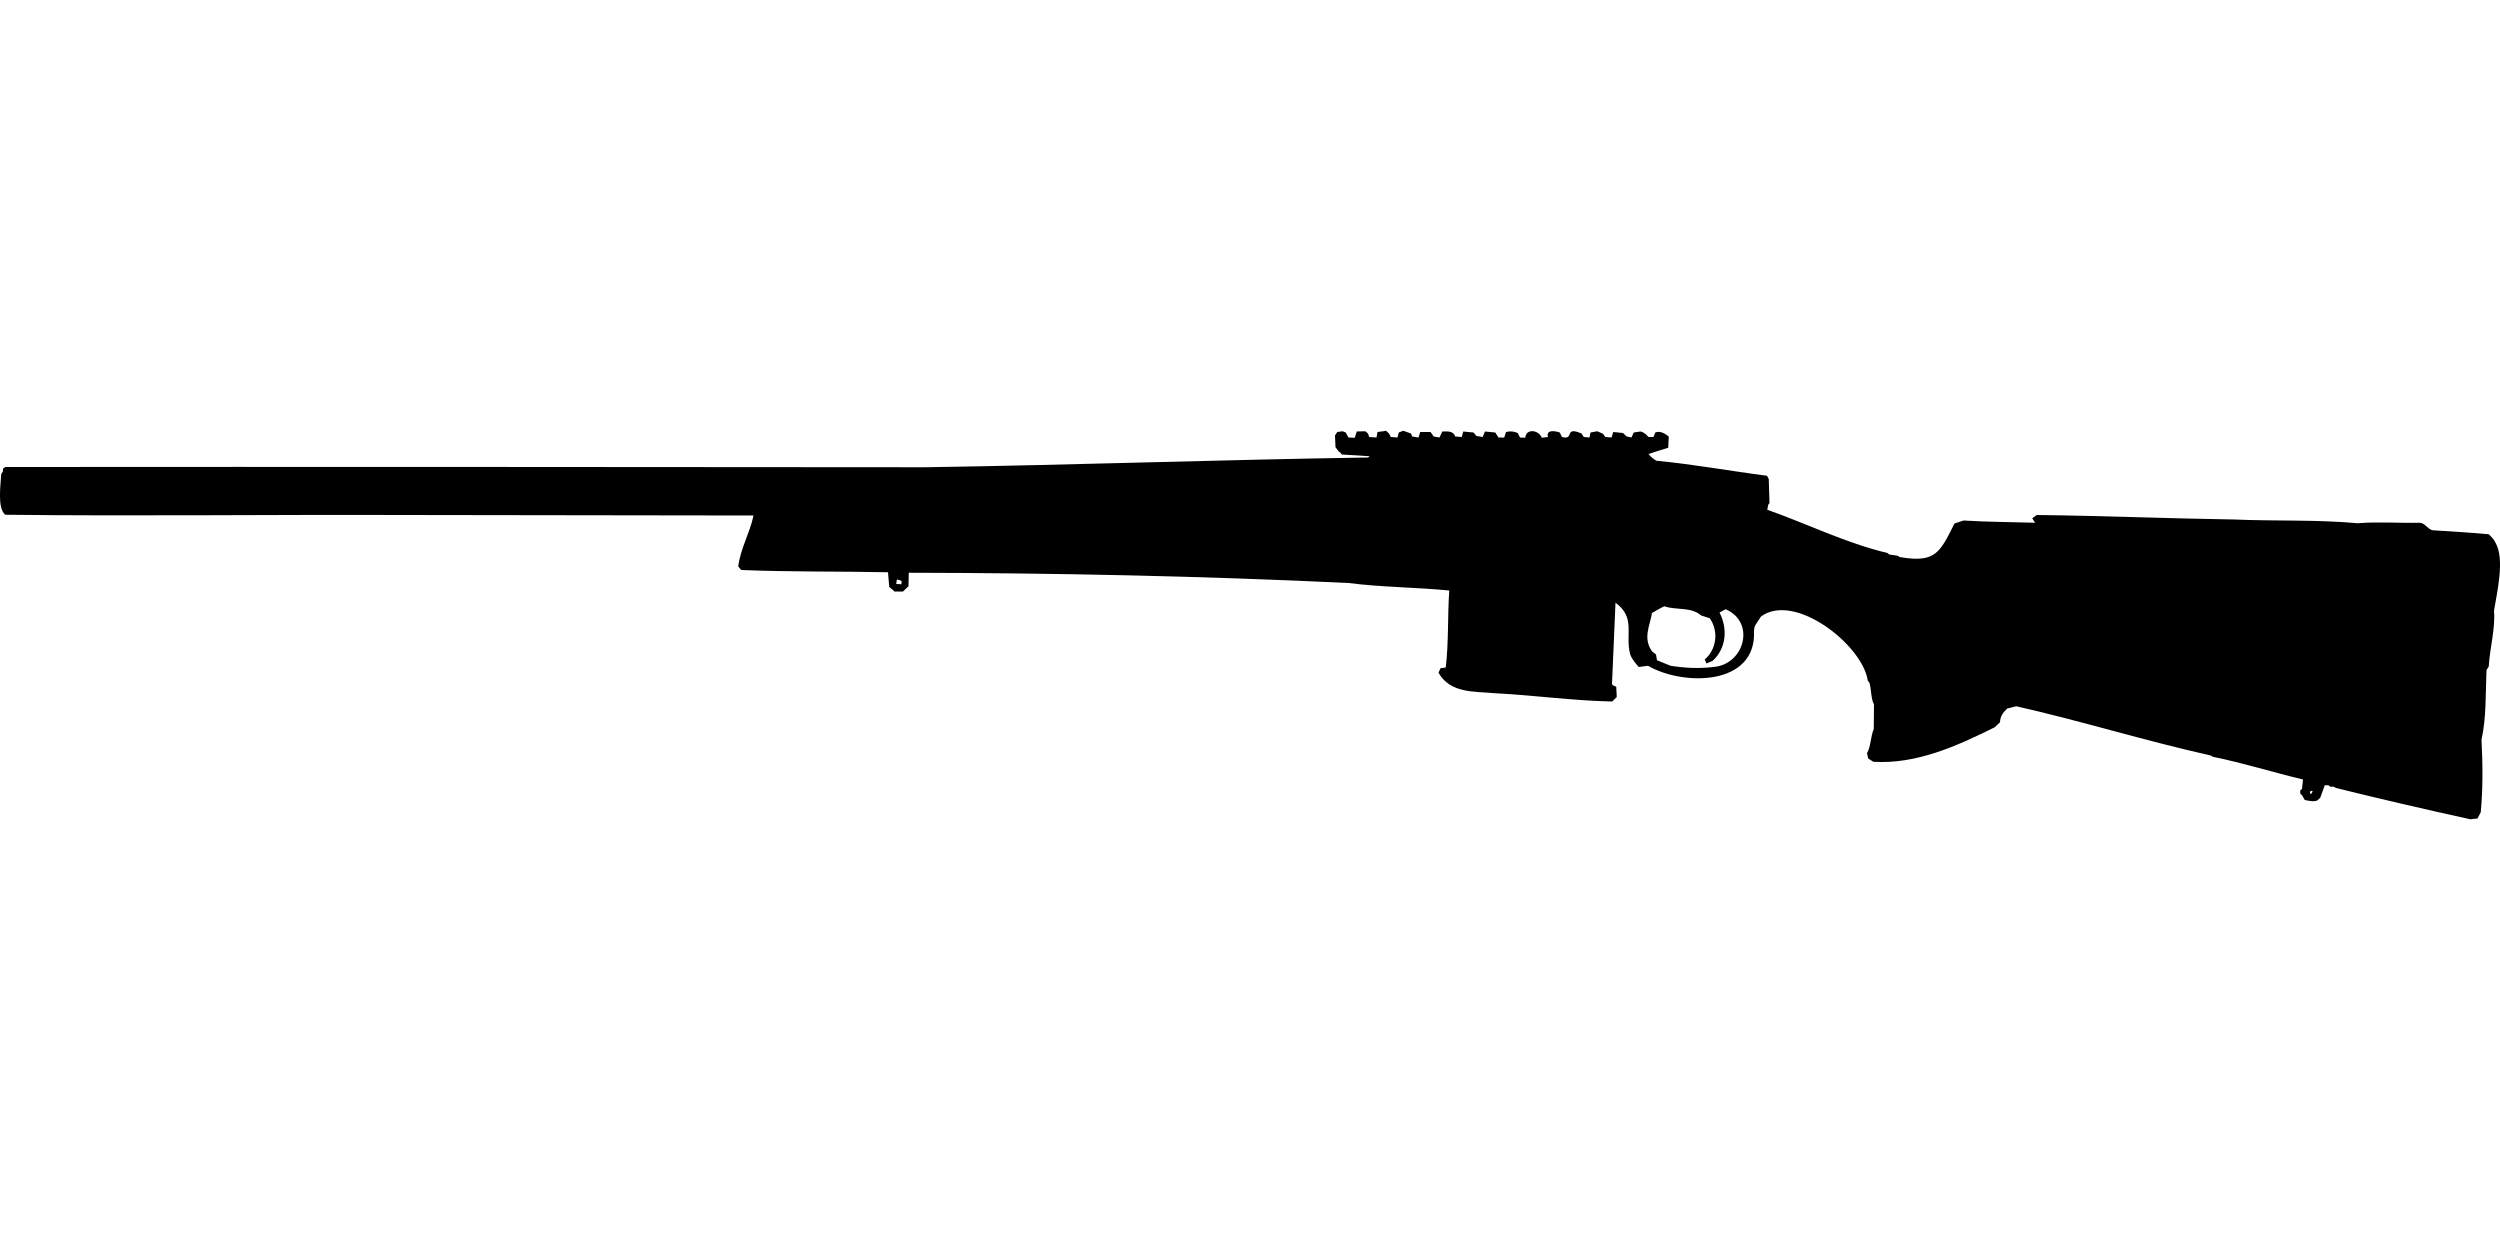 <?xml version="1.0" encoding="UTF-8"?>
<!DOCTYPE svg PUBLIC "-//W3C//DTD SVG 1.1//EN" "http://www.w3.org/Graphics/SVG/1.1/DTD/svg11.dtd">
<svg xmlns="http://www.w3.org/2000/svg" width="1000" height="500" version="1.1" viewBox="0 0 1000 500">
<path d="M553.3,172.5L551,172.8L550.6,175L547.7,174.8L547.2,173.4L546.1,172.5L542.7,172.6L542.2,174.2L541.9,175.1L539.4,175L538.3,173L537,172.5L534.9,172.8L534,174.2L534.2,178.9L535.6,180.7C536.1,180.9 536.4,181.3 536.7,181.8L547.9,182.5L547.2,183C488.2,183.9 429.2,186 370.2,186.9C247.5,186.8 124.8,186.7 2.1,186.8L1.2,187.5L1.2,188.5L0.5,189.6C0.3,193.7 -1.2,203.2 2.1,205.9C55,206.5 107.9,205.8 160.8,206L301.4,206.2C300,213.1 296.1,219.6 295.3,226.6L296.5,228C316.1,228.8 335.6,228.5 355.2,228.9L355.7,234.8L357.3,236.1L357.7,236.6L361.2,236.6L363.4,234.5L363.5,229.1C422.2,229.2 480.8,230.4 539.4,233.2C552.7,234.9 566.3,234.9 579.7,236.2C579,246.5 579.5,256.8 578.3,267L576.2,267.3L575.4,269.1C580.2,277.5 589.9,276.5 598.1,277.3C613.8,278.1 629.3,280.3 644.9,280.6L646.7,278.8L646.5,274.7L645.1,274.1L644.8,273.6C645.2,262.7 645.8,251.9 646.2,241.1C654.5,247.1 649.9,254 652.1,261.8C652.8,263.7 654.1,265.2 655.5,266.8L659.2,266.3C673,274.4 702.7,274.6 701.6,252.3C701.7,251.4 701.7,250.6 702.3,249.8L704.4,246.6C717.9,236.7 745,258 747.1,272.2L747.8,273.2C748.6,276 748.3,279.3 749.6,281.8L749.5,291.6C748.2,294.7 748.4,298.4 746.8,301.3L747.3,303.4L749.3,304.7C766.5,305.8 782.8,298.4 797.9,290.9L800,288.9C800.1,286.5 801.2,285 802.9,283.4L806.5,282.5C832.6,288.4 857.9,296.3 884.3,302.2L885.1,302.7C897.3,305.2 909.1,308.9 921.2,311.8L920.8,315.6L920.1,316.1L920.1,317.5L920.8,318.1L921.9,320C923.6,320.3 925.2,320.8 926.9,320.2L928.1,319.1L929.9,314.1L931.3,314.1L932.2,314.7L933.5,314.7L934.4,315.2C952.2,319.6 970.3,323.8 988.1,327.7L991,327.4L992.3,324.9C993.2,315.3 993.1,305.5 992.6,295.9C994.6,286.8 994.2,277.3 994.6,268L995.5,266.6C995.9,259.2 998.2,251.5 997.6,244.3C998.8,236.9 1002,223.6 998.2,217.1C997.6,215.7 996.5,214.7 995.5,213.7C988,213 980.5,212.6 973,212.1C970.8,211.5 970.1,209.2 967.8,209.1C959.6,209.3 951.2,208.6 943.1,209.3C926.8,207.8 910.2,208.5 893.8,207.8C867.4,207.4 841.1,206.3 814.7,206L812.9,207.3C813.3,207.9 813.6,208.6 814.1,209.1C804.5,208.8 794.9,208.8 785.4,208.2L781.8,209.4C775.9,221.1 774.2,225.3 759.8,222.8L759.1,222.3L755.7,221.8L755,221.2C738.2,217.2 723.1,209.6 706.9,203.9L707.3,201.9L707.8,201.2L707.5,191.6L706.8,190.3C692,188.4 677.4,185.7 662.6,184.3C661.3,183.6 660.3,182.7 659.4,181.6C662,180.7 664.7,179.9 667.3,179.1L667.5,174.6C666,173.4 664,172.2 662.1,173L661.4,174.8L659.4,174.8C658.5,173.8 657.6,172.9 656.2,172.6L653.5,173L652.6,175L650.7,174.6L649.2,173.2L645.3,172.8L644.8,174.4L644.6,175L642.1,174.8L641.2,173.5L638.9,172.5L636.2,173L635.8,175L633.5,174.8L632.6,173.4C625.4,170.3 630,176.2 624.8,174.8L623.9,173C622,172.3 618.3,171.8 619.2,174.8L616.7,175.1C615.6,172 610.4,171.2 610.1,175.1L608,175L607.1,173.2C605.5,172.5 604.1,172.4 602.4,172.8L601.7,175L599.4,175L598.1,173L594,172.6L593.3,174.2L593.1,174.8L590.6,174.4L589.4,173L585.3,172.6L584.7,174.8L582.1,174.6C581.3,172.2 578.9,172.6 576.9,172.6L575.8,175L573.5,174.6L572.2,172.8L568.1,172.8L567.4,175L564.9,174.6L564.4,173.4L561.3,172.3L559.5,173L559,175L556.3,174.8C556,173.6 555.2,173 554.4,172.3L554.4,172.3ZM358.9,231.8L360,232.1L360.7,232.5L360.5,233.7L358.5,233.6L358.7,232L358.7,232ZM665.7,242.5C670.6,244.2 676.3,242.6 680.5,246.2L683.9,247.3C687.5,252.4 686.7,259.7 681.9,263.8L682.6,265.4L685.1,264.3C690.6,259.2 691.1,251.4 687.8,245L690.3,243.7C702.4,249 697.7,265.9 685.3,266.8C679.5,267.5 673.9,267.2 668.2,266.3L662.8,264.1L662.4,261.8L660.8,260.5C657.1,255.3 659.9,250.5 660.8,245.2C662.4,244.3 664,243.3 665.7,242.5ZM924.2,316.3L925.1,316.5L924.4,317.7L924,317.2L924,317.2Z"/>
</svg>
